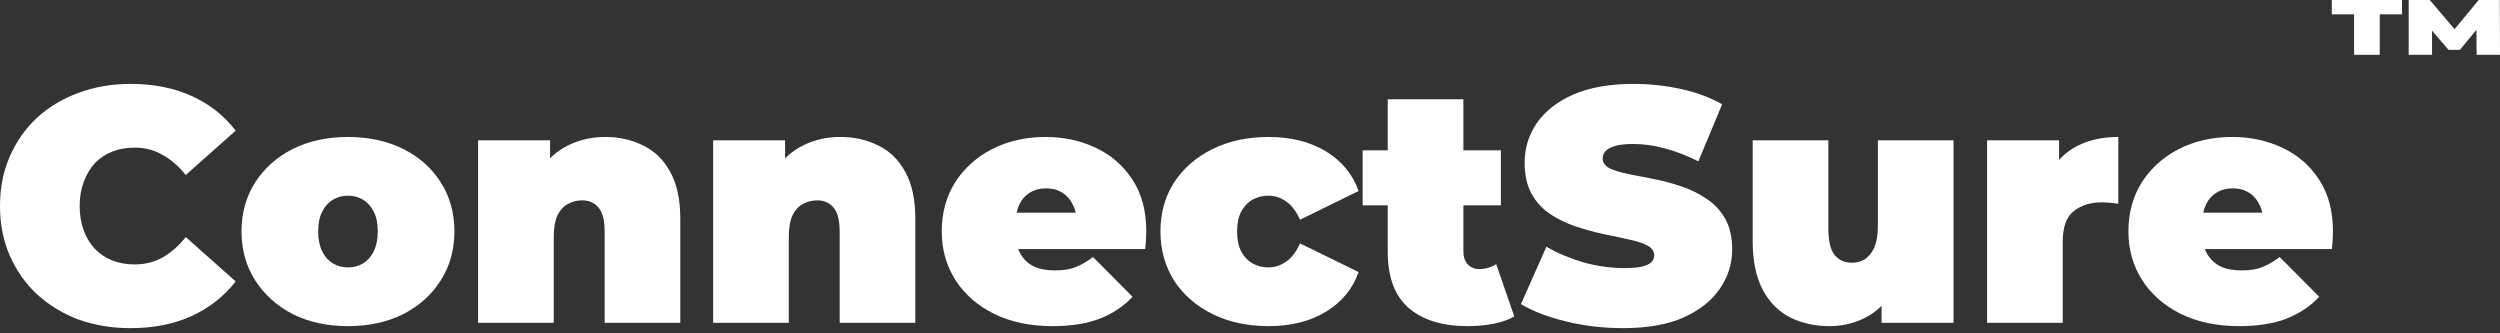 <?xml version="1.0" encoding="utf-8"?>
<svg xmlns="http://www.w3.org/2000/svg" fill="none" height="100%" overflow="visible" preserveAspectRatio="none" style="display: block;" viewBox="0 0 240 32" width="100%">
<rect x="0" y="0" width="240" height="32" fill="#333333" stroke="none"/>
<g id="Vector">
<path d="M12.533 31.501C10.733 31.501 9.062 31.224 7.52 30.669C5.999 30.092 4.67 29.28 3.535 28.234C2.421 27.188 1.553 25.949 0.932 24.519C0.311 23.088 0 21.508 0 19.778C0 18.049 0.311 16.469 0.932 15.038C1.553 13.607 2.421 12.369 3.535 11.322C4.67 10.276 5.999 9.475 7.52 8.92C9.062 8.344 10.733 8.055 12.533 8.055C14.74 8.055 16.689 8.44 18.382 9.209C20.096 9.977 21.51 11.088 22.624 12.54L17.835 16.8C17.171 15.967 16.432 15.326 15.618 14.878C14.825 14.408 13.926 14.173 12.919 14.173C12.126 14.173 11.408 14.301 10.766 14.557C10.123 14.814 9.566 15.187 9.094 15.678C8.645 16.17 8.291 16.768 8.034 17.472C7.777 18.155 7.648 18.924 7.648 19.778C7.648 20.633 7.777 21.412 8.034 22.116C8.291 22.8 8.645 23.387 9.094 23.878C9.566 24.369 10.123 24.743 10.766 24.999C11.408 25.255 12.126 25.384 12.919 25.384C13.926 25.384 14.825 25.159 15.618 24.711C16.432 24.241 17.171 23.59 17.835 22.757L22.624 27.017C21.51 28.448 20.096 29.558 18.382 30.348C16.689 31.117 14.74 31.501 12.533 31.501Z" fill="white"/>
<path d="M33.405 31.309C31.413 31.309 29.645 30.925 28.103 30.156C26.582 29.366 25.382 28.288 24.503 26.921C23.625 25.554 23.186 23.985 23.186 22.213C23.186 20.44 23.625 18.871 24.503 17.504C25.382 16.138 26.582 15.07 28.103 14.301C29.645 13.533 31.413 13.148 33.405 13.148C35.398 13.148 37.165 13.533 38.708 14.301C40.25 15.07 41.45 16.138 42.307 17.504C43.185 18.871 43.624 20.44 43.624 22.213C43.624 23.985 43.185 25.554 42.307 26.921C41.45 28.288 40.25 29.366 38.708 30.156C37.165 30.925 35.398 31.309 33.405 31.309ZM33.405 25.672C33.941 25.672 34.423 25.544 34.851 25.288C35.28 25.031 35.623 24.647 35.88 24.134C36.137 23.601 36.265 22.96 36.265 22.213C36.265 21.444 36.137 20.814 35.88 20.323C35.623 19.81 35.28 19.426 34.851 19.17C34.423 18.913 33.941 18.785 33.405 18.785C32.87 18.785 32.388 18.913 31.959 19.17C31.53 19.426 31.188 19.81 30.931 20.323C30.674 20.814 30.545 21.444 30.545 22.213C30.545 22.96 30.674 23.601 30.931 24.134C31.188 24.647 31.53 25.031 31.959 25.288C32.388 25.544 32.87 25.672 33.405 25.672Z" fill="white"/>
<path d="M58.109 13.148C59.459 13.148 60.68 13.426 61.773 13.981C62.865 14.515 63.722 15.358 64.344 16.511C64.986 17.664 65.308 19.159 65.308 20.995V30.989H58.045V22.245C58.045 21.156 57.852 20.387 57.466 19.939C57.081 19.469 56.556 19.234 55.892 19.234C55.399 19.234 54.938 19.351 54.51 19.586C54.103 19.8 53.771 20.163 53.514 20.675C53.278 21.188 53.16 21.882 53.16 22.757V30.989H45.898V13.469H52.807V18.593L51.425 17.12C52.11 15.796 53.032 14.803 54.188 14.141C55.367 13.479 56.674 13.148 58.109 13.148Z" fill="white"/>
<path d="M80.673 13.148C82.023 13.148 83.244 13.426 84.337 13.981C85.43 14.515 86.286 15.358 86.908 16.511C87.55 17.664 87.872 19.159 87.872 20.995V30.989H80.609V22.245C80.609 21.156 80.416 20.387 80.031 19.939C79.645 19.469 79.12 19.234 78.456 19.234C77.963 19.234 77.503 19.351 77.074 19.586C76.667 19.8 76.335 20.163 76.078 20.675C75.842 21.188 75.724 21.882 75.724 22.757V30.989H68.462V13.469H75.371V18.593L73.989 17.12C74.675 15.796 75.596 14.803 76.753 14.141C77.931 13.479 79.238 13.148 80.673 13.148Z" fill="white"/>
<path d="M101.045 31.309C98.902 31.309 97.028 30.914 95.421 30.124C93.836 29.334 92.604 28.256 91.725 26.889C90.847 25.501 90.408 23.942 90.408 22.213C90.408 20.44 90.836 18.871 91.693 17.504C92.572 16.138 93.761 15.07 95.26 14.301C96.781 13.533 98.485 13.148 100.37 13.148C102.105 13.148 103.701 13.49 105.158 14.173C106.636 14.856 107.815 15.871 108.693 17.216C109.593 18.561 110.043 20.227 110.043 22.213C110.043 22.469 110.032 22.757 110.011 23.077C109.989 23.376 109.968 23.654 109.946 23.91H96.417V20.419H106.09L103.359 21.348C103.359 20.665 103.23 20.088 102.973 19.618C102.737 19.127 102.405 18.753 101.977 18.497C101.548 18.22 101.034 18.081 100.434 18.081C99.834 18.081 99.309 18.22 98.86 18.497C98.431 18.753 98.099 19.127 97.863 19.618C97.628 20.088 97.51 20.665 97.51 21.348V22.437C97.51 23.184 97.66 23.825 97.96 24.359C98.26 24.892 98.688 25.298 99.245 25.576C99.802 25.832 100.477 25.96 101.27 25.96C102.084 25.96 102.748 25.853 103.262 25.64C103.798 25.426 104.355 25.106 104.933 24.679L108.725 28.49C107.868 29.409 106.808 30.113 105.544 30.604C104.301 31.074 102.802 31.309 101.045 31.309Z" fill="white"/>
<path d="M121.783 31.309C119.769 31.309 117.98 30.925 116.416 30.156C114.852 29.387 113.62 28.32 112.72 26.953C111.842 25.565 111.403 23.985 111.403 22.213C111.403 20.44 111.842 18.871 112.72 17.504C113.62 16.138 114.852 15.07 116.416 14.301C117.98 13.533 119.769 13.148 121.783 13.148C123.925 13.148 125.757 13.607 127.278 14.525C128.799 15.444 129.849 16.714 130.427 18.337L124.804 21.092C124.439 20.28 123.989 19.693 123.454 19.33C122.94 18.967 122.372 18.785 121.751 18.785C121.215 18.785 120.712 18.913 120.24 19.17C119.79 19.426 119.426 19.81 119.148 20.323C118.891 20.814 118.762 21.444 118.762 22.213C118.762 22.981 118.891 23.622 119.148 24.134C119.426 24.647 119.79 25.031 120.24 25.288C120.712 25.544 121.215 25.672 121.751 25.672C122.372 25.672 122.94 25.49 123.454 25.127C123.989 24.764 124.439 24.177 124.804 23.366L130.427 26.12C129.849 27.743 128.799 29.014 127.278 29.932C125.757 30.85 123.925 31.309 121.783 31.309Z" fill="white"/>
<path d="M140.904 31.309C138.483 31.309 136.597 30.733 135.248 29.579C133.898 28.405 133.223 26.611 133.223 24.198V9.529H140.486V24.134C140.486 24.668 140.625 25.085 140.904 25.384C141.204 25.683 141.568 25.832 141.996 25.832C142.618 25.832 143.164 25.672 143.635 25.352L145.371 30.38C144.814 30.701 144.139 30.935 143.346 31.085C142.575 31.234 141.761 31.309 140.904 31.309ZM130.813 19.714V14.429H144.085V19.714H130.813Z" fill="white"/>
<path d="M155.814 31.501C153.928 31.501 152.107 31.288 150.35 30.861C148.594 30.434 147.148 29.878 146.012 29.195L148.454 23.686C149.526 24.305 150.715 24.807 152.021 25.191C153.35 25.554 154.635 25.736 155.878 25.736C156.606 25.736 157.174 25.693 157.581 25.608C158.009 25.501 158.32 25.362 158.513 25.191C158.706 24.999 158.802 24.775 158.802 24.519C158.802 24.113 158.577 23.793 158.127 23.558C157.677 23.323 157.078 23.131 156.328 22.981C155.599 22.811 154.796 22.64 153.918 22.469C153.039 22.277 152.15 22.031 151.25 21.732C150.372 21.433 149.558 21.038 148.808 20.547C148.079 20.056 147.49 19.415 147.04 18.625C146.591 17.814 146.366 16.81 146.366 15.614C146.366 14.226 146.751 12.967 147.522 11.835C148.315 10.682 149.483 9.764 151.025 9.08C152.589 8.397 154.528 8.055 156.842 8.055C158.363 8.055 159.863 8.216 161.341 8.536C162.819 8.856 164.147 9.347 165.326 10.009L163.044 15.486C161.93 14.931 160.848 14.515 159.798 14.237C158.77 13.96 157.763 13.821 156.778 13.821C156.049 13.821 155.471 13.885 155.042 14.013C154.614 14.141 154.303 14.312 154.11 14.525C153.939 14.739 153.853 14.974 153.853 15.23C153.853 15.614 154.078 15.924 154.528 16.159C154.978 16.372 155.567 16.554 156.296 16.703C157.045 16.853 157.86 17.013 158.738 17.184C159.638 17.355 160.527 17.59 161.405 17.889C162.284 18.188 163.087 18.583 163.815 19.074C164.565 19.565 165.165 20.205 165.615 20.995C166.065 21.785 166.29 22.768 166.29 23.942C166.29 25.309 165.894 26.569 165.101 27.722C164.33 28.853 163.173 29.772 161.63 30.476C160.088 31.16 158.149 31.501 155.814 31.501Z" fill="white"/>
<path d="M175.649 31.309C174.256 31.309 172.992 31.032 171.857 30.476C170.743 29.9 169.864 29.014 169.222 27.818C168.579 26.601 168.257 25.042 168.257 23.142V13.469H175.52V21.892C175.52 23.131 175.724 23.996 176.131 24.487C176.538 24.978 177.095 25.223 177.802 25.223C178.23 25.223 178.627 25.117 178.991 24.903C179.376 24.668 179.687 24.294 179.923 23.782C180.158 23.248 180.276 22.554 180.276 21.7V13.469H187.539V30.989H180.63V25.928L182.012 27.305C181.39 28.672 180.501 29.686 179.344 30.348C178.209 30.989 176.977 31.309 175.649 31.309Z" fill="white"/>
<path d="M190.76 30.989V13.469H197.67V18.753L196.545 17.248C197.08 15.881 197.937 14.856 199.116 14.173C200.294 13.49 201.708 13.148 203.358 13.148V19.554C203.036 19.511 202.747 19.479 202.49 19.458C202.254 19.437 202.008 19.426 201.751 19.426C200.658 19.426 199.758 19.714 199.052 20.291C198.366 20.846 198.023 21.818 198.023 23.206V30.989H190.76Z" fill="white"/>
<path d="M214.964 31.309C212.822 31.309 210.947 30.914 209.341 30.124C207.755 29.334 206.523 28.256 205.645 26.889C204.766 25.501 204.327 23.942 204.327 22.213C204.327 20.44 204.756 18.871 205.613 17.504C206.491 16.138 207.68 15.07 209.18 14.301C210.701 13.533 212.404 13.148 214.289 13.148C216.025 13.148 217.621 13.49 219.078 14.173C220.556 14.856 221.734 15.871 222.613 17.216C223.512 18.561 223.962 20.227 223.962 22.213C223.962 22.469 223.952 22.757 223.93 23.077C223.909 23.376 223.887 23.654 223.866 23.91H210.337V20.419H220.01L217.278 21.348C217.278 20.665 217.15 20.088 216.892 19.618C216.657 19.127 216.325 18.753 215.896 18.497C215.468 18.22 214.954 18.081 214.354 18.081C213.754 18.081 213.229 18.22 212.779 18.497C212.351 18.753 212.019 19.127 211.783 19.618C211.547 20.088 211.429 20.665 211.429 21.348V22.437C211.429 23.184 211.579 23.825 211.879 24.359C212.179 24.892 212.608 25.298 213.165 25.576C213.722 25.832 214.397 25.96 215.189 25.96C216.003 25.96 216.668 25.853 217.182 25.64C217.717 25.426 218.274 25.106 218.853 24.679L222.645 28.49C221.788 29.409 220.727 30.113 219.463 30.604C218.221 31.074 216.721 31.309 214.964 31.309Z" fill="white"/>
<path d="M225.991 5.261V1.375H223.852V0H230.594V1.375H228.454V5.261H225.991Z" fill="white"/>
<path d="M231.233 5.261V0H233.258L236.18 3.435H235.116L237.954 0H239.979L240 5.261H237.756L237.735 2.435H238.09L236.149 4.788H235.064L233.039 2.435H233.477V5.261H231.233Z" fill="white"/>
</g>
</svg>